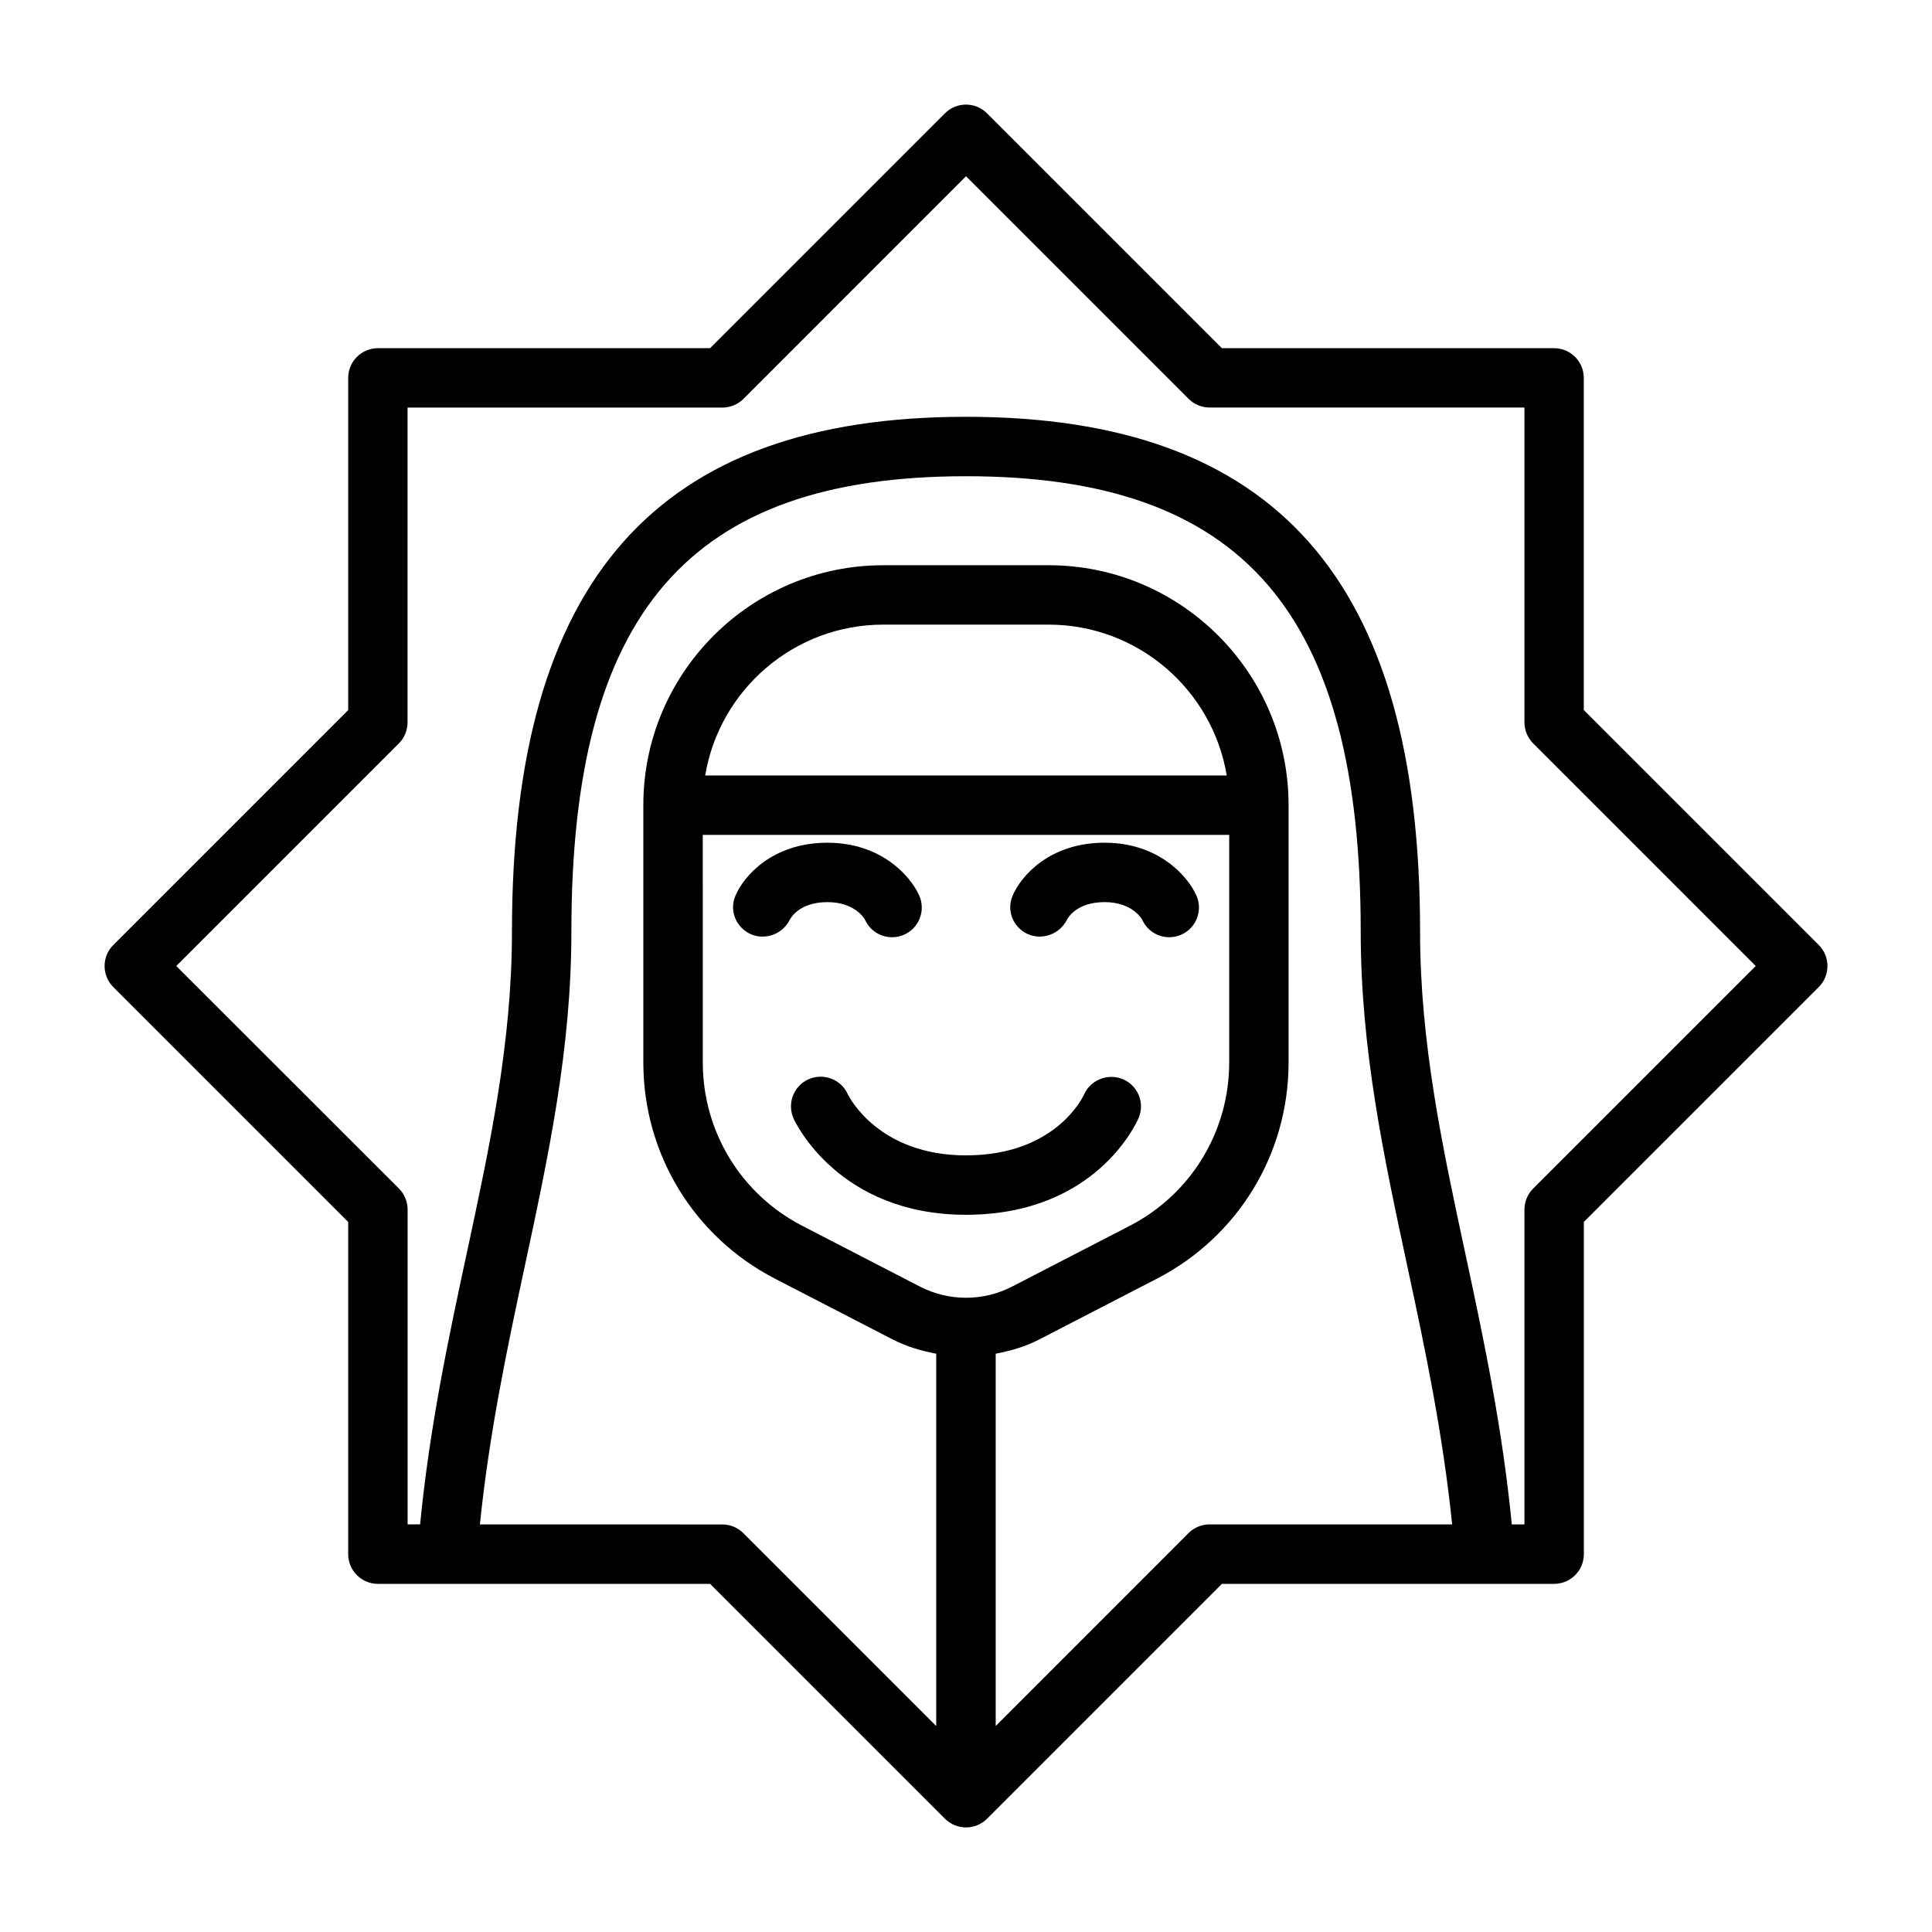 <?xml version="1.0" encoding="UTF-8"?>
<!-- Uploaded to: ICON Repo, www.svgrepo.com, Generator: ICON Repo Mixer Tools -->
<svg fill="#000000" width="800px" height="800px" version="1.1" viewBox="144 144 512 512" xmlns="http://www.w3.org/2000/svg">
 <g>
  <path d="m353.29 387.75c0.25-0.473 2.535-4.676 9.98-4.676 7.305 0 9.793 4.359 9.98 4.676 1.309 2.914 4.172 4.629 7.164 4.629 1.086 0 2.203-0.234 3.242-0.707 3.969-1.777 5.715-6.453 3.922-10.406-2.332-5.18-10.094-13.934-24.309-13.934-14.609 0-22.215 8.879-24.402 14.121-1.637 3.922 0.188 8.312 4.047 10.094 3.859 1.715 8.504 0.012 10.375-3.797z"/>
  <path d="m416.37 391.54c3.84 1.715 8.484 0.016 10.375-3.793 0.25-0.473 2.535-4.676 9.98-4.676 7.305 0 9.793 4.359 9.98 4.676 1.309 2.914 4.172 4.629 7.164 4.629 1.086 0 2.203-0.234 3.242-0.707 3.969-1.777 5.715-6.453 3.922-10.406-2.332-5.18-10.094-13.934-24.309-13.934-14.609 0-22.215 8.879-24.402 14.121-1.637 3.918 0.191 8.328 4.047 10.09z"/>
  <path d="m368.65 433.94c-1.793-3.938-6.438-5.684-10.422-3.906-3.953 1.793-5.699 6.453-3.906 10.422 0.473 1.023 11.949 25.473 45.672 25.473 34.574 0 45.328-24.641 45.77-25.695 1.668-3.969-0.188-8.5-4.141-10.219-4.016-1.668-8.582 0.125-10.344 4.047-0.301 0.66-7.512 16.121-31.285 16.121-23.281 0.008-31.062-15.645-31.344-16.242z"/>
  <path d="m563.72 332.17v-88.023c0-4.344-3.527-7.871-7.871-7.871h-88.039l-62.254-62.254c-3.07-3.07-8.062-3.07-11.133 0l-62.254 62.254h-88.023c-4.344 0-7.871 3.527-7.871 7.871v88.039l-62.254 62.254c-3.07 3.07-3.07 8.062 0 11.133l62.254 62.254v88.039c0 4.344 3.527 7.871 7.871 7.871h88.039l62.254 62.254c1.527 1.523 3.543 2.297 5.559 2.297s4.031-0.77 5.574-2.297l62.254-62.254h88.039c4.344 0 7.871-3.527 7.871-7.871v-88.039l62.254-62.254c3.07-3.07 3.07-8.062 0-11.133zm-233.48 33.078h139.51v60.301c0 18.324-10.125 34.938-26.402 43.328l-31.156 16.09c-7.621 3.938-16.75 3.938-24.387 0l-31.156-16.09c-16.281-8.391-26.402-25-26.402-43.328zm0.645-15.742c3.762-22.641 23.488-39.973 47.199-39.973h43.816c23.711 0 43.438 17.336 47.199 39.973zm133.68 198.47c-2.094 0-4.094 0.836-5.574 2.297l-51.121 51.141v-98.668c3.969-0.754 7.871-1.875 11.539-3.777l31.156-16.09c21.539-11.117 34.922-33.078 34.922-57.324v-68.172c0-35.078-28.527-63.59-63.59-63.59h-43.816c-35.078 0-63.59 28.527-63.59 63.59v68.172c0 24.246 13.383 46.207 34.922 57.324l31.156 16.09c3.668 1.891 7.574 3.023 11.539 3.777v98.668l-51.121-51.121c-1.48-1.48-3.481-2.297-5.574-2.297l-64.234-0.004c2.457-24.008 7.148-46.336 11.777-67.902 6.406-29.836 12.469-58.016 12.469-89.254 0-84.562 31.27-120.63 104.59-120.63 73.32 0 104.59 36.07 104.59 120.63 0 31.25 6.062 59.434 12.469 89.285 4.644 21.57 9.305 43.863 11.762 67.871h-64.262zm85.727-88.984c-1.48 1.48-2.297 3.481-2.297 5.574v83.426h-3.352c-2.488-25.457-7.352-48.711-12.188-71.18-6.234-29-12.121-56.395-12.121-85.977 0-93.031-38.242-136.38-120.33-136.38s-120.33 43.344-120.33 136.38c0 29.566-5.887 56.945-12.121 85.945-4.832 22.465-9.746 45.723-12.219 71.195h-3.312v-83.426c0-2.094-0.836-4.094-2.297-5.574l-59.012-58.977 58.992-58.992c1.48-1.48 2.297-3.481 2.297-5.574l0.004-83.414h83.426c2.094 0 4.094-0.836 5.574-2.297l58.996-59.012 58.992 58.992c1.48 1.48 3.481 2.297 5.574 2.297h83.426v83.426c0 2.094 0.836 4.094 2.297 5.574l58.996 59z"/>
 </g>
</svg>